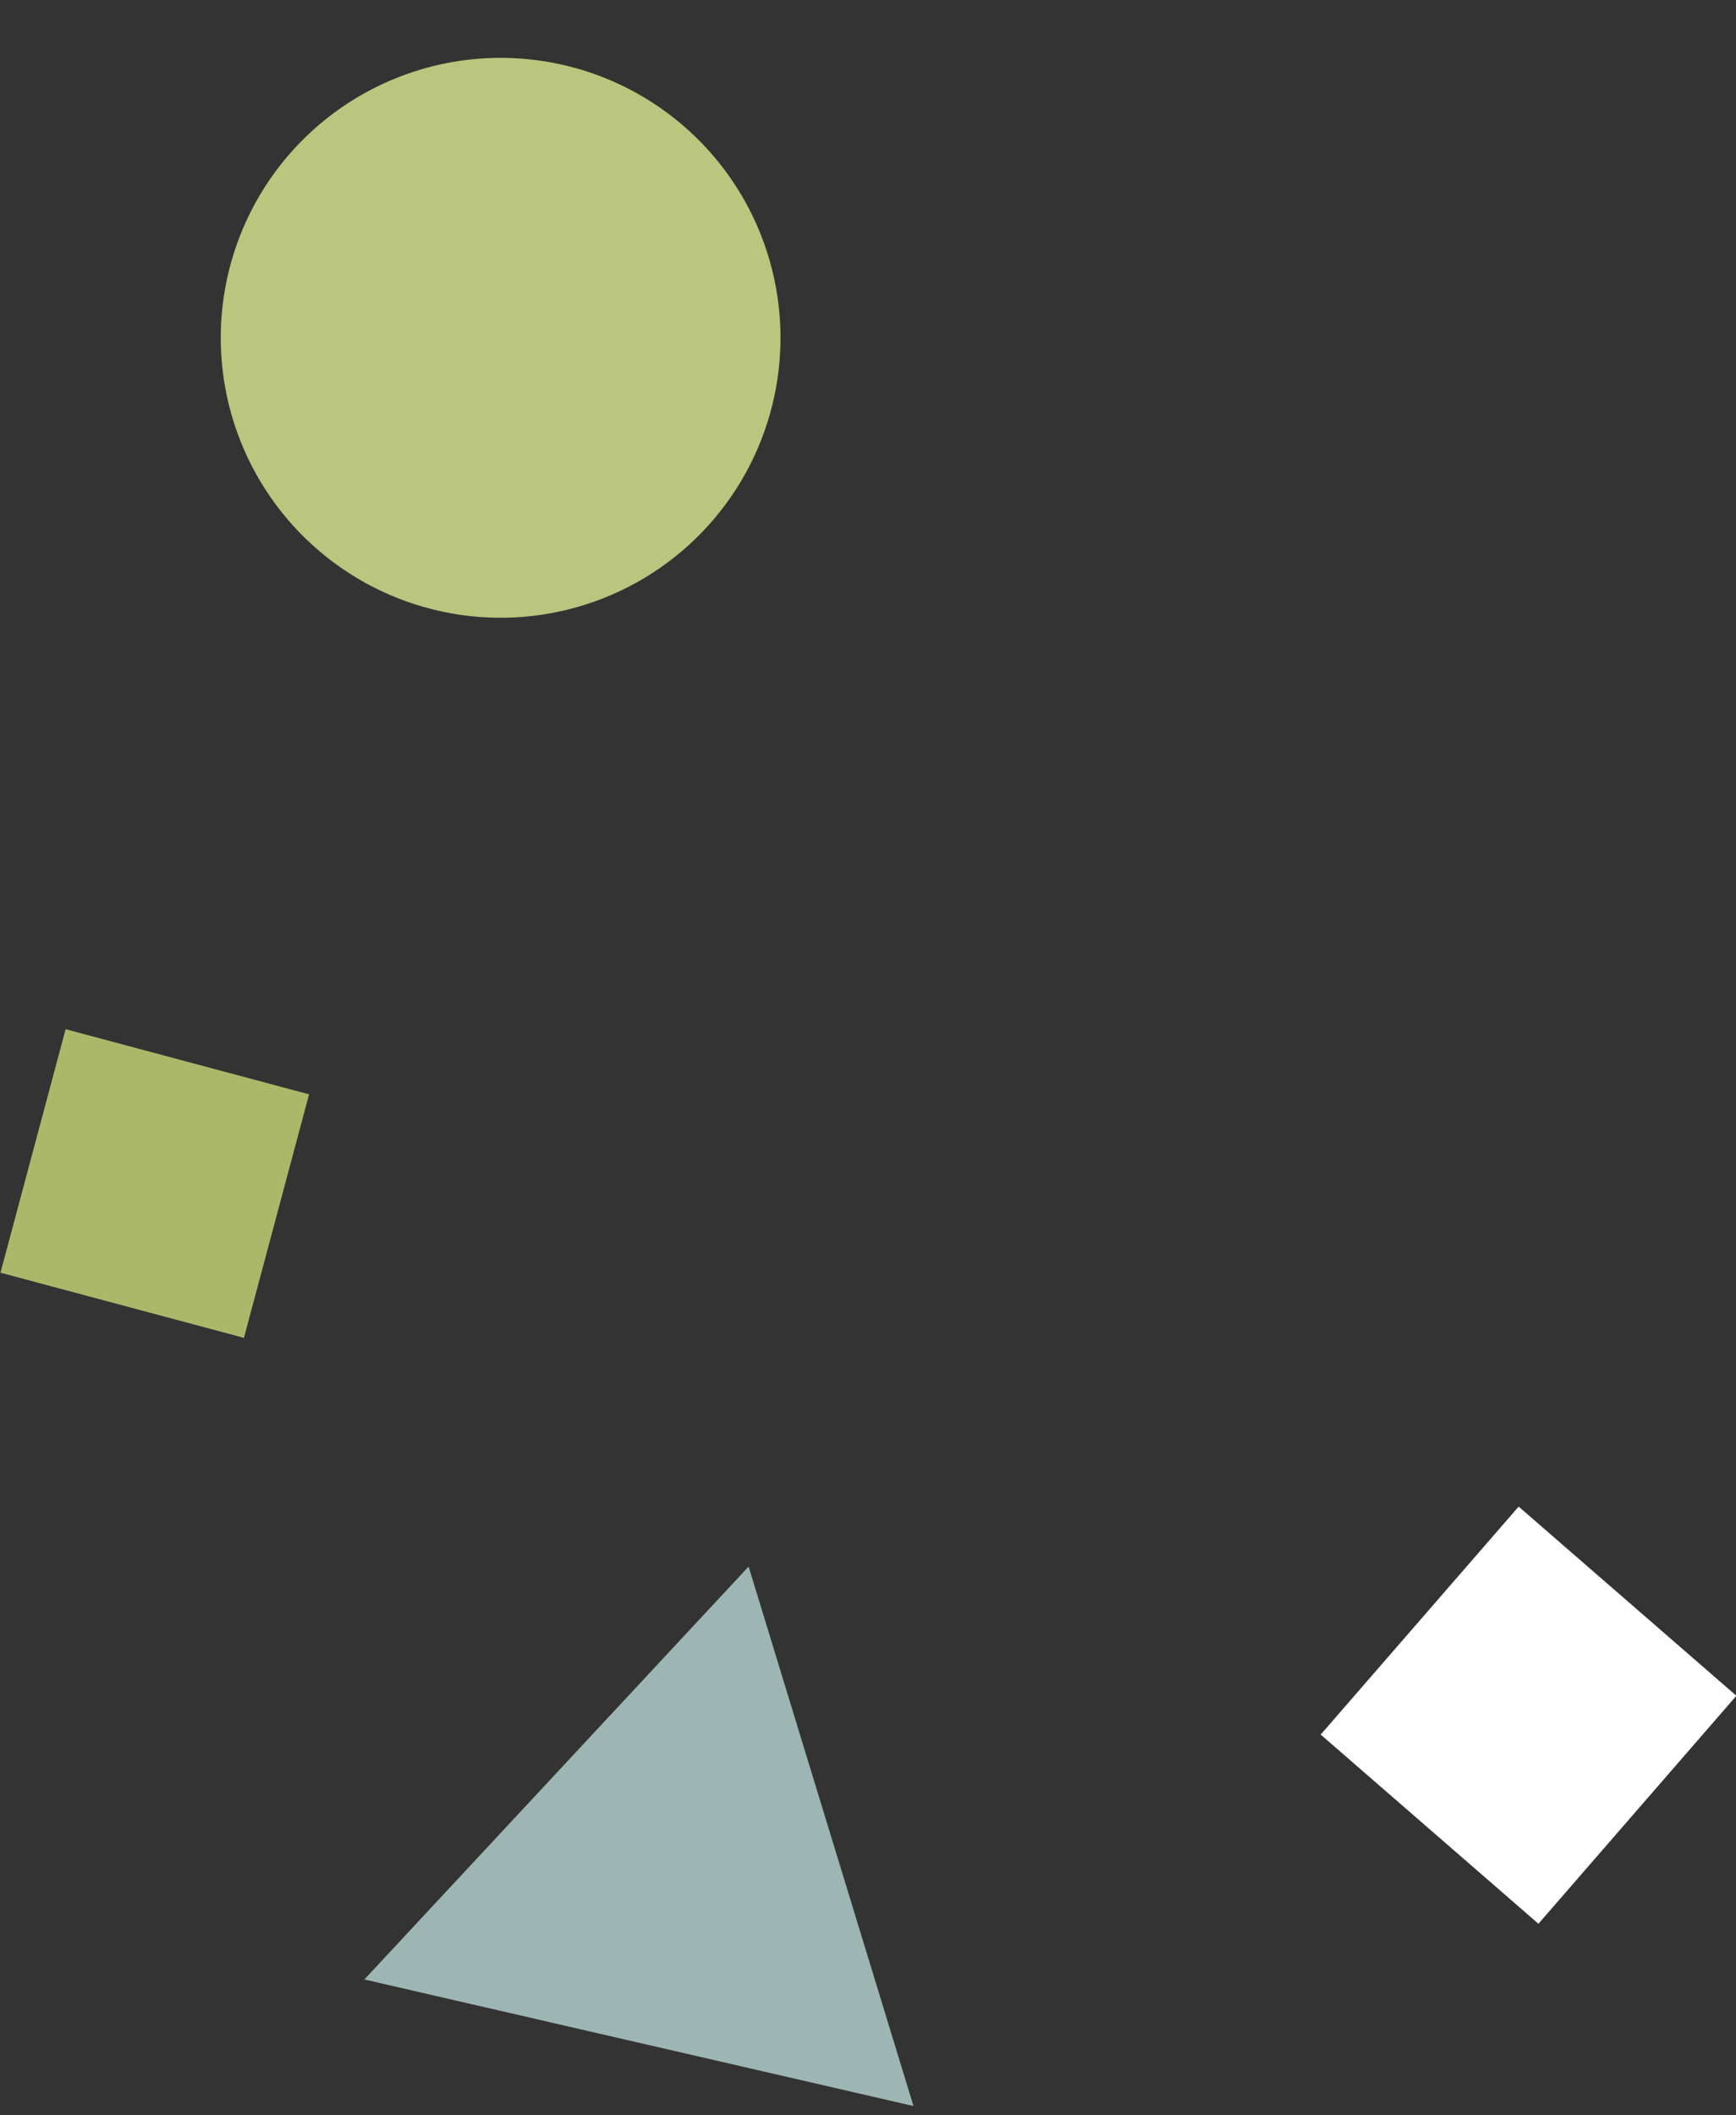 <?xml version="1.0" encoding="UTF-8"?> <svg xmlns="http://www.w3.org/2000/svg" width="128.752" height="156.819" viewBox="0 0 128.752 156.819"><rect x="0" y="0" width="128.752" height="156.819" fill="#333333" stroke="none"/><g id="グループ_41" data-name="グループ 41" transform="matrix(0.961, -0.276, 0.276, 0.961, -1291.858, -453.781)"><circle id="楕円形_2" data-name="楕円形 2" cx="20.761" cy="20.761" r="20.761" transform="translate(1124.586 806.444)" fill="#e5f494" opacity="0.761"></circle><rect id="長方形_8" data-name="長方形 8" width="22.393" height="21.393" transform="translate(1175.221 943.554) rotate(-33)" fill="#fff"></rect><rect id="長方形_9" data-name="長方形 9" width="18.697" height="18.697" transform="matrix(0.857, 0.515, -0.515, 0.857, 1100.18, 867.577)" fill="#d5e57b" opacity="0.747"></rect><path id="多角形_7" data-name="多角形 7" d="M20.9,0,41.8,36.238H0Z" transform="translate(1119.594 909.732) rotate(29)" fill="#c0e2dd" opacity="0.749"></path></g></svg> 